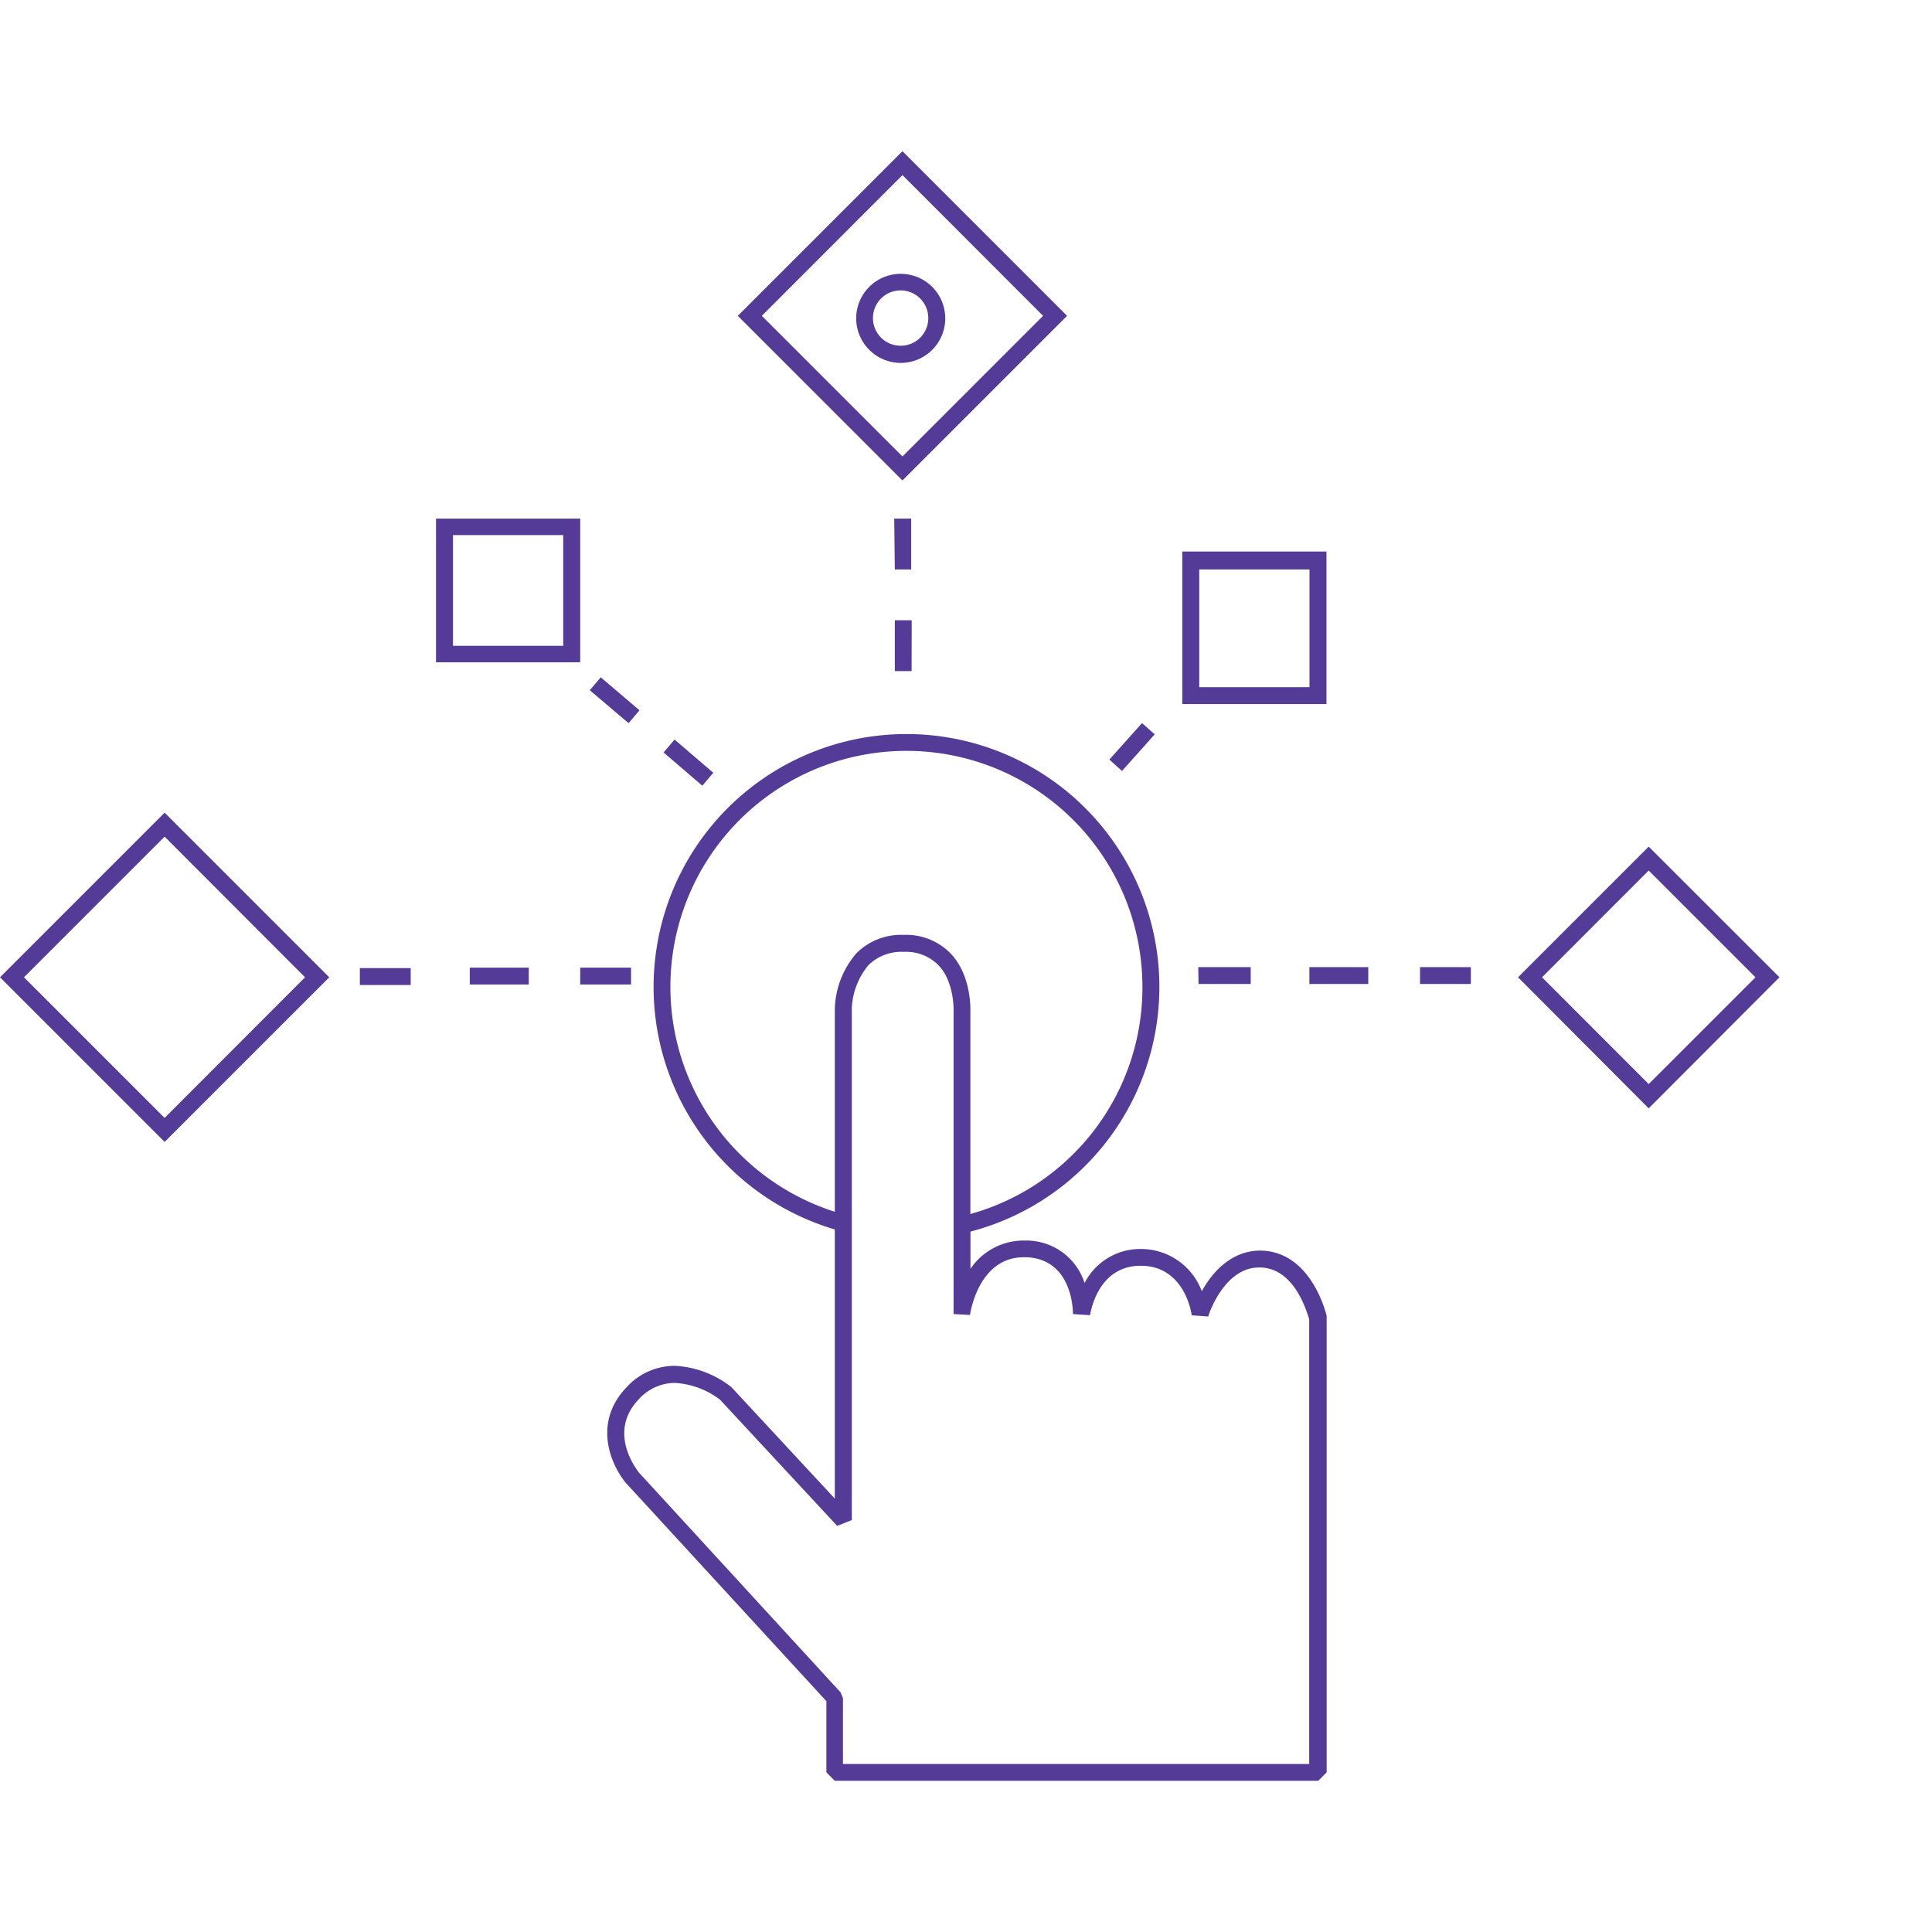 <svg xmlns="http://www.w3.org/2000/svg" data-name="Layer 1" width="190" height="190" viewBox="0 0 190 190" data-livestyle-extension="available"><path d="M162.14 109l-12.85-12.89 12.85-12.85L175 96.11zm-10.49-12.89l10.49 10.5 10.5-10.5-10.5-10.5zm-12-1h5v1.66h-5zm-10.88 0h5.79v1.66h-5.79zm-12.5-40.87h14.18v15h-14.18zm1.67 13.34h10.84V56h-10.84zm-.1 27.53H123v1.66h-5.13zM100.75 122h.25a6 6 0 0 1 5.66 4.18 6.14 6.14 0 0 1 5.53-3.35 6.38 6.38 0 0 1 6 4.16c1-1.84 2.94-4.09 5.93-4 4.87.2 6.28 6.17 6.35 6.42v44.89l-.83.83H82.1l-.83-.83v-7l-19.68-21.42c-1.48-1.74-3.34-5.91 0-9.42a6.42 6.42 0 0 1 4.77-2.14 9.79 9.79 0 0 1 5.54 2.07l.08.08 10.12 10.91v-26.47a24.87 24.87 0 1 1 13.34.21v3.66a6.3 6.3 0 0 1 5.31-2.78zm11.6-24.9a23.21 23.21 0 1 0-30.25 22.07v-20a8.72 8.72 0 0 1 2.14-5.44 6.22 6.22 0 0 1 4.65-1.79 6.09 6.09 0 0 1 4.54 1.77c2.18 2.22 2 5.73 2 5.87v19.81a23.11 23.11 0 0 0 16.92-22.33zm-16.91 32.22l-1.66-.09V99.57s.15-3-1.54-4.7a4.5 4.5 0 0 0-3.35-1.26 4.66 4.66 0 0 0-3.46 1.28 7.11 7.11 0 0 0-1.66 4.26v50.34l-1.44.57-11.52-12.41a8.12 8.12 0 0 0-4.44-1.65 4.81 4.81 0 0 0-3.56 1.62c-3.14 3.3-.1 7 0 7.17l19.87 21.66.22.56v6.47h45.85v-43.73c-.22-.71-1.42-5-4.77-5.1h-.16c-3.49 0-5 4.77-5 4.82l-1.63-.12c0-.21-.71-4.87-5-4.87s-4.93 4.65-5 4.86l-1.67-.11c0-.23 0-5.44-4.63-5.59h-.19c-4.54 0-5.3 5.63-5.31 5.69zM109.1 74.7l3.21-3.59 1.25 1.11-3.22 3.6zM89.65 66H88v-5h1.66zm-1.71-15h1.67v5H88zM72.56 31.06l16.19-16.19 16.19 16.19-16.19 16.19zm16.19-13.84L74.92 31.06l13.83 13.83 13.83-13.83zM84.2 31.3a4.38 4.38 0 1 1 4.38 4.39 4.39 4.39 0 0 1-4.38-4.39zm7.09 0a2.72 2.72 0 1 0-2.71 2.7 2.71 2.71 0 0 0 2.71-2.7zM65.26 74l1.08-1.27L70.15 76l-1.08 1.27zM58 67.88l1.08-1.27 3.81 3.24-1.07 1.27zm4.06 28.94h-5v-1.66h5zM42.88 51h14.18v14.13H42.88zm1.67 12.51h10.84V52.62H44.55zm-9.16 31.7h5v1.66h-5zM0 96.11l16.19-16.19 16.19 16.19-16.19 16.19zm16.19-13.83L2.36 96.11l13.83 13.83L30 96.11zM52 96.82h-5.8v-1.66H52z" fill="#543B97"/></svg>